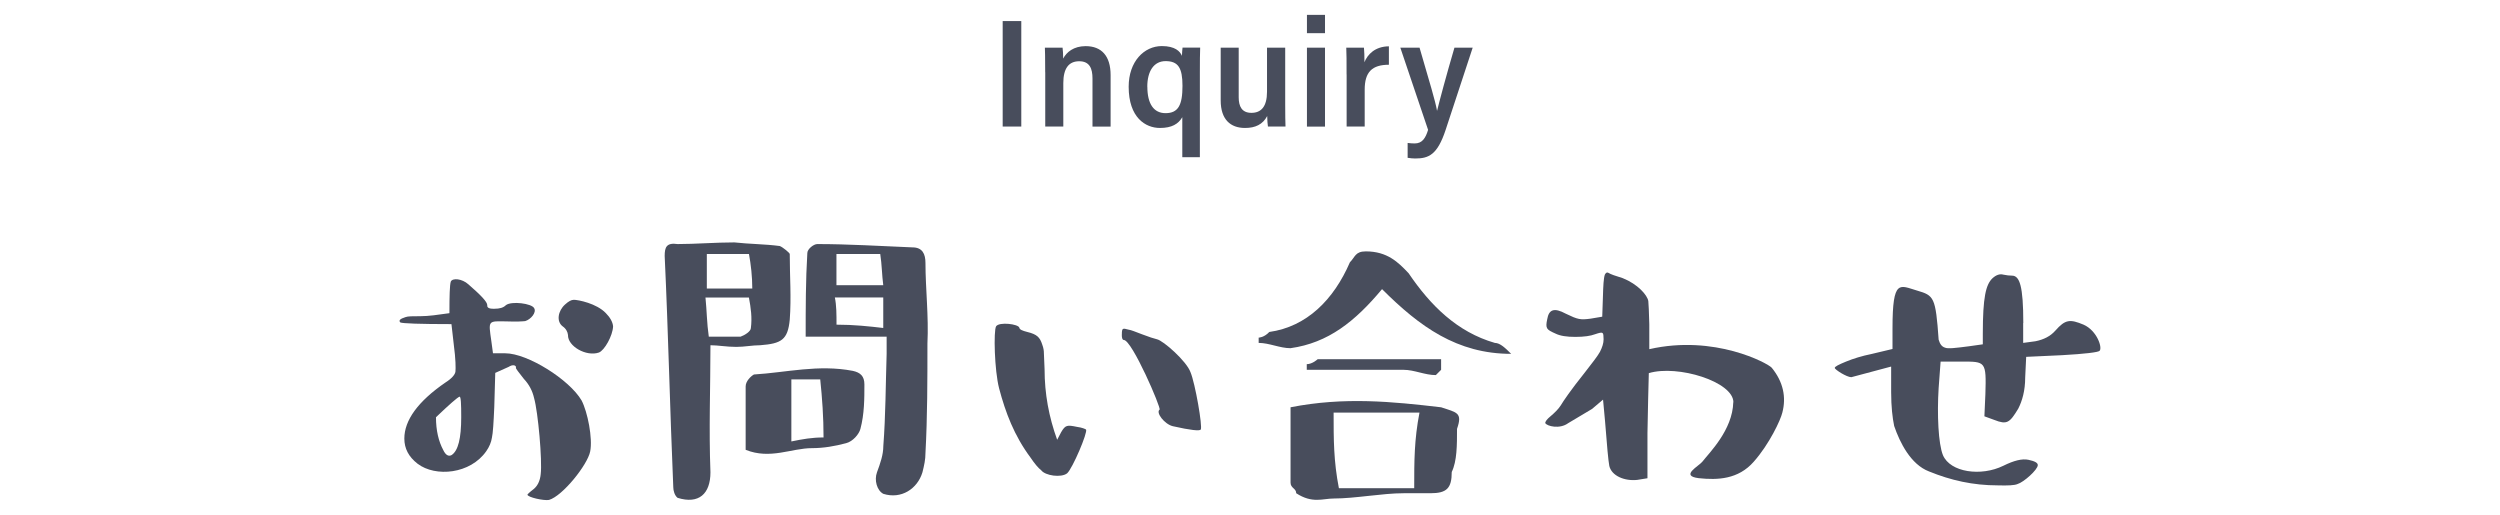 <?xml version="1.0" encoding="UTF-8"?>
<svg id="a" data-name="レイヤー 1" xmlns="http://www.w3.org/2000/svg" viewBox="0 0 406.96 83.81">
  <defs>
    <style>
      .b {
        fill: none;
      }

      .b, .c {
        stroke-width: 0px;
      }

      .c {
        fill: #484d5c;
      }
    </style>
  </defs>
  <g>
    <g>
      <path class="c" d="M80.47,50.26c.86,0,1.46-.16,1.89-.59.92-.7,4.21-.27,4.59.49.43.7-.54,1.84-1.46,2.11-.43.05-1.4.11-2.97.05-3.13-.05-3.02-.22-2.54,3.19l.27,2h2c3.62,0,10.42,4.27,12.42,7.67.97,1.84,1.84,6.16,1.4,8.32-.43,2.16-4.48,7.24-6.7,7.88-.81.16-3.51-.43-3.51-.86,0-.05.32-.38,1.03-.92.59-.49,1.03-1.3,1.13-2.43.27-2.21-.43-10.1-1.08-12.37-.27-1.19-.81-2.21-1.67-3.13-.86-1.08-1.3-1.67-1.3-1.78.11-.22-.11-.43-.38-.43s-.43.05-.81.27l-2.16.97-.16,5.56c-.11,2.59-.22,4.27-.38,4.97-.11.76-.43,1.51-.92,2.21-2.59,3.73-8.26,4.27-11.18,2.05-1.46-1.13-2.16-2.48-2.16-4.1,0-2.97,2.21-6.05,6.7-9.13,1.03-.65,1.57-1.3,1.62-1.78.05-.49.05-2-.27-4.37l-.38-3.35c-5.18,0-7.94-.11-8.32-.27-.32-.32-.05-.59.81-.86.38-.16,1.19-.16,2.48-.16s2.81-.22,4.7-.49c0-2.86.05-4.59.22-5.13.27-.65,1.84-.49,2.86.43,2.05,1.78,3.08,2.86,3.08,3.4-.05.43.32.59,1.13.59ZM74.8,64.57c-.38.16-1.62,1.24-3.83,3.35,0,2.16.43,3.94,1.19,5.35.38.81.86,1.08,1.35.81,1.08-.7,1.57-2.75,1.57-6.16,0-2.21-.05-3.35-.27-3.35ZM93.37,48.8c.76,0,3.73.59,5.24,2.16.7.7,1.13,1.46,1.19,2.16-.05,1.51-1.4,3.94-2.32,4.27-2.05.7-5.08-1.03-5.02-2.86-.05-.49-.32-1.03-.86-1.4-1.08-.81-.76-2.54.38-3.56.59-.54,1.03-.76,1.4-.76Z"/>
      <path class="c" d="M115.65,56.2c0,6.91-.27,13.61,0,20.68,0,3.51-1.89,5.24-5.35,4.16-.49-.38-.7-1.19-.7-1.73-.54-12.53-.81-25.06-1.4-37.64,0-1.4.27-2.21,2.11-1.94,2.92,0,6.16-.27,9.23-.27,2.38.27,5.02.27,7.4.59.54.22,1.62,1.13,1.62,1.3,0,3.67.27,7.07,0,10.69-.32,3.29-1.35,3.89-4.81,4.16-1.29,0-2.54.27-3.89.27-1.57,0-2.97-.27-4.21-.27ZM115.38,54.8h5.18c.65-.22,1.67-.86,1.67-1.4.22-1.67,0-3.29-.32-4.97h-7.07c.22,2.16.22,4.16.54,6.37ZM122.46,46.97c0-1.94-.22-3.89-.54-5.62h-6.86v5.62h7.4ZM121.38,73.21v-10.31c0-.86.86-1.67,1.35-1.94,5.29-.32,10.48-1.67,16.09-.59,1.24.27,1.89.86,1.89,2.21,0,2.27,0,4.81-.65,7.24-.22.86-1.24,2.05-2.32,2.32-1.84.49-3.67.81-5.56.81-3.35,0-6.8,1.89-10.8.27ZM134.06,71.21c0-3.35-.22-6.37-.54-9.45h-4.7v10.1c1.84-.38,3.35-.65,5.24-.65ZM144.33,54.8h-13.18c0-4.7,0-9.18.27-13.61,0-.65,1.03-1.46,1.62-1.46,4.97,0,10.26.32,15.5.54,1.62,0,2.11,1.08,2.11,2.54,0,4.16.54,8.64.32,13.12,0,5.83,0,11.93-.32,17.82,0,1.08-.21,2-.49,3.13-.81,2.7-3.46,4.43-6.37,3.51-1.03-.54-1.51-2.21-1.03-3.51.54-1.46,1.03-2.86,1.03-4.27.38-4.97.38-10.04.54-15.01v-2.81ZM136.17,52.85c2.86,0,5.29.27,7.61.54v-4.97h-7.88c.27,1.3.27,2.75.27,4.43ZM136.17,46.43h7.61c-.22-1.67-.22-3.35-.49-5.08h-7.13v5.08Z"/>
      <path class="c" d="M170.04,60.09c0,4,.7,7.78,2.05,11.5l.65-1.24c.7-1.19.97-1.19,2.59-.86.81.11,1.29.32,1.46.43.32.43-2.21,6.37-3.08,7.13-.97.76-3.56.38-4.21-.49-.49-.38-1.08-1.08-1.73-2.05-2.7-3.62-4.1-7.4-5.13-11.29-.76-2.92-.92-9.4-.49-10.1.49-.76,3.62-.38,3.78.22.05.32.49.49,1.3.7,1.57.38,2.05.86,2.43,2.05.22.59.27,1.03.27,1.4l.11,2.59ZM182.62,54.47c0-1.08.11-1.08,1.08-.81.43.05,1.19.38,2.21.76,1.13.43,1.94.7,2.43.81,1.03.22,4.81,3.56,5.45,5.35.76,1.78,2,8.91,1.67,9.34-.16.27-1.67.11-4.54-.54-1.35-.32-2.81-2.21-2.16-2.7.32-.16-4.48-11.34-5.83-11.34-.22,0-.32-.32-.32-.86Z"/>
      <path class="c" d="M224.97,47.07c-4.37,5.24-8.75,8.75-14.9,9.61-1.73,0-3.46-.86-5.18-.86v-.86s.87,0,1.73-.92c6.1-.86,10.48-5.24,13.12-11.34.86-.86.86-1.78,2.59-1.78,3.51,0,5.29,1.78,6.97,3.56,3.56,5.24,7.88,9.56,14.04,11.34.86,0,1.73.86,2.65,1.78-8.8,0-14.9-4.43-21.01-10.53ZM210.07,66.3c8.8-1.73,16.63-.92,24.52,0,2.59.86,3.51.86,2.59,3.51,0,2.65,0,5.24-.86,7.02,0,2.65-.81,3.46-3.46,3.46h-4.37c-3.51,0-7.88.86-11.39.86-1.78,0-3.46.86-6.1-.86,0-.81-.92-.81-.92-1.73v-12.26ZM212.72,59.28c.92,0,1.78-.81,1.78-.81h20.09v1.73l-.86.86c-1.78,0-3.51-.86-5.24-.86h-15.77v-.92ZM231.08,67.16h-13.99c0,4.43,0,7.88.86,12.31h12.26c0-4.43,0-7.88.86-12.31Z"/>
      <path class="c" d="M282.17,65.49c0-3.35-9.07-6.16-13.77-4.75,0,0-.22,8.32-.22,9.77v7.34l-1.67.27c-2.05.22-4.16-.65-4.54-2.27-.16-.81-.38-3.24-.7-7.34l-.32-3.46-1.78,1.51-3.89,2.32c-1.4,1.03-3.46.49-3.73,0-.05-.22.27-.65.86-1.13.7-.59,1.3-1.19,1.67-1.78.38-.65,1.62-2.48,3.83-5.24,1.3-1.67,2.11-2.7,2.54-3.46.38-.76.59-1.4.59-2.05-.05-1.13.05-1.3-1.4-.81-.7.27-1.78.43-3.19.43s-2.48-.16-3.24-.54c-1.46-.65-1.67-.81-1.35-2.32.27-1.62,1.13-1.94,3.02-.92,2,.97,2.38,1.03,4.05.81l1.89-.32.11-3.19c.05-1.84.11-3.08.32-3.67.16-.27.32-.43.59-.27.32.22,1.13.49,2.32.86,2.43.97,4,2.75,4.16,3.73.05.54.11,1.73.16,3.78v4.05c10.64-2.43,19.33,2.32,19.93,3.02,1.89,2.32,2.38,4.81,1.73,7.29-.27,1.19-2.11,5.13-4.64,7.99-2.54,2.92-5.94,3.02-8.96,2.7-3.13-.38,0-1.94.59-2.7,1.08-1.4,4.91-5.13,5.02-9.67Z"/>
      <path class="c" d="M329.34,52.58v3.24l2-.27c1.35-.27,2.43-.81,3.24-1.73,1.62-1.84,2.38-1.89,4.59-.97,2.21.97,3.13,3.83,2.59,4.27-.22.22-2.32.49-6.1.7l-5.83.27-.16,3.35c0,2.16-.49,3.83-1.13,5.08-1.4,2.32-1.84,2.65-3.89,1.84l-1.62-.59.16-3.62c.16-5.35.05-5.29-3.89-5.29h-3.4l-.32,4.32c-.27,4.27-.05,9.07.7,10.91,1.19,2.81,6.21,3.51,9.83,1.73,1.73-.86,3.08-1.19,4.1-.97,1.03.22,1.51.49,1.51.86,0,.76-2.32,2.81-3.29,3.08-.49.22-1.57.27-3.24.22-4,0-7.61-.81-11.18-2.27-2.97-1.13-4.75-4.7-5.67-7.4-.27-1.3-.49-3.13-.49-5.51v-4.16l-6.48,1.73c-.76,0-2.7-1.24-2.7-1.51,0-.22.65-.54,1.84-1.03,1.19-.49,2.59-.92,4.16-1.24l3.4-.81v-3.35c0-8.21,1.19-6.97,4-6.16,2.75.81,3.02,1.03,3.51,7.99.21.7.49,1.13,1.03,1.3.49.22,1.78.05,3.89-.22l2.27-.32v-1.73c0-5.94.49-7.99,1.57-9.02.59-.54,1.19-.76,1.78-.59.49.11,1.03.16,1.4.16,1.24,0,1.84,1.67,1.84,7.72Z"/>
    </g>
    <g>
      <path class="c" d="M166.25,3.43v17.17h-3.03V3.43h3.03Z"/>
      <path class="c" d="M170.14,11.77c0-2.66-.03-3.45-.05-4.01h2.88c.04.23.11,1.2.1,1.78.53-1.05,1.72-2.03,3.65-2.03,2.59,0,4.07,1.59,4.07,4.72v8.38h-2.95v-7.84c0-1.59-.45-2.8-2.16-2.8s-2.59,1.17-2.59,3.56v7.07h-2.94v-8.84Z"/>
      <path class="c" d="M192.47,19.06c-.65,1.13-1.73,1.77-3.65,1.77-2.35,0-5.09-1.68-5.09-6.71,0-4.12,2.52-6.62,5.4-6.62,2.14,0,2.97.85,3.27,1.59.02-.5.06-1.05.1-1.34h2.87c-.04,1.05-.05,2.14-.05,4.05v13.79h-2.86v-6.54ZM186.77,14.11c0,2.82,1.06,4.31,2.96,4.31,2.06,0,2.76-1.3,2.76-4.44,0-2.92-.69-4.03-2.75-4.03-1.92,0-2.98,1.65-2.98,4.17Z"/>
      <path class="c" d="M209.21,16.86c0,1.77.02,3.09.05,3.74h-2.86c-.07-.38-.1-1-.12-1.71-.72,1.36-1.92,1.94-3.61,1.94-2.38,0-3.96-1.39-3.96-4.48V7.76h2.93v8.08c0,1.46.5,2.53,2.07,2.53s2.54-.99,2.54-3.44v-7.17h2.96v9.11Z"/>
      <path class="c" d="M212.75,2.42h2.94v2.98h-2.94v-2.98ZM212.75,7.76h2.94v12.85h-2.94V7.76Z"/>
      <path class="c" d="M219.2,12.11c0-2.09,0-3.55-.05-4.35h2.88c.06.57.08,1.39.08,2.37.49-1.25,1.71-2.57,3.98-2.59v3c-2.73,0-3.94,1.17-3.94,4.06v6h-2.94v-8.49Z"/>
      <path class="c" d="M231.08,7.76c1.66,5.71,2.59,8.75,2.84,10.25h.02c.37-1.53,1.52-5.82,2.82-10.25h2.97l-4.41,13.4c-1.34,4.05-2.75,4.64-4.95,4.64-.26,0-.87-.04-1.23-.11v-2.42c.32.05.85.08,1.15.08,1.23,0,1.77-.87,2.18-2.21l-4.52-13.38h3.14Z"/>
    </g>
  </g>
  <rect class="b" width="406.96" height="83.81"/>
</svg>